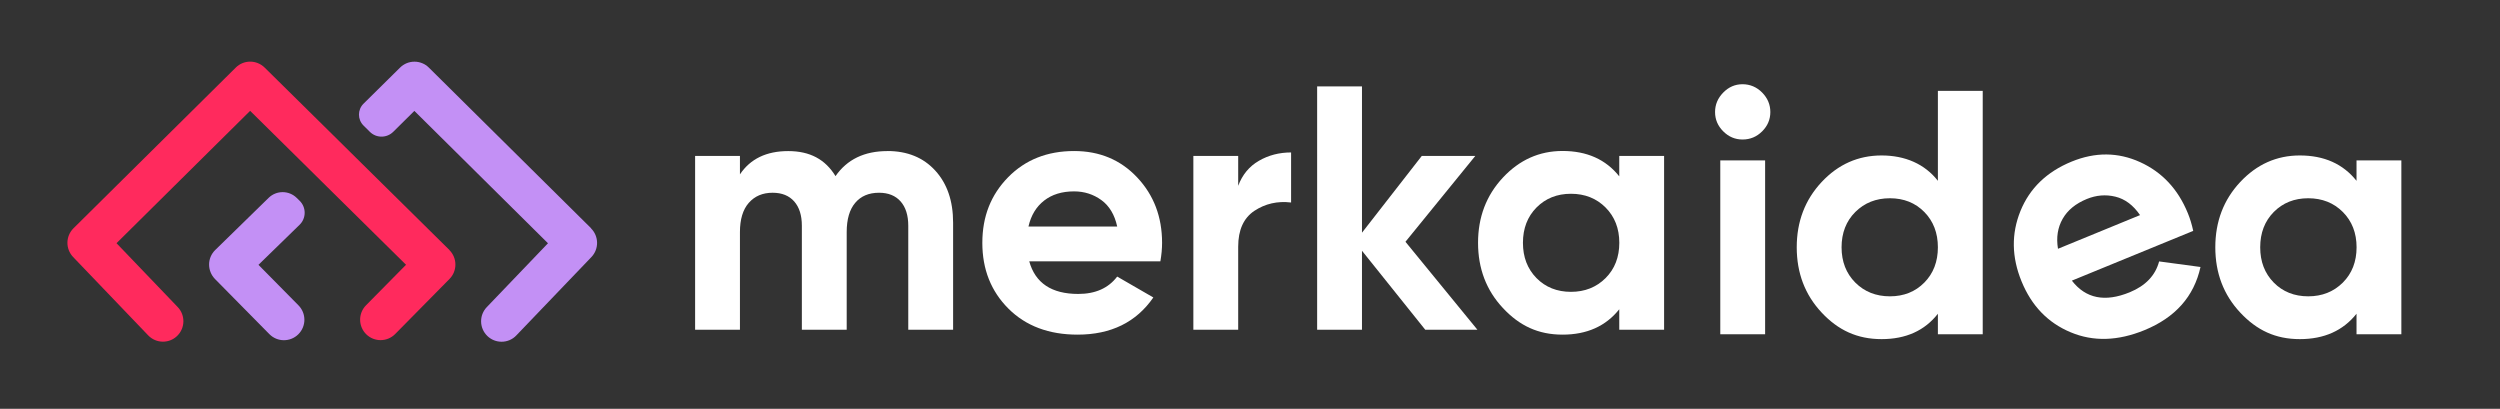<svg xmlns="http://www.w3.org/2000/svg" id="Capa_1" data-name="Capa 1" viewBox="0 0 440.48 72.03"><rect x="0" y="0" width="440.48" height="72.03" fill="#333333" stroke="none"/><defs><style>      .cls-1 {        fill: #fff;      }      .cls-2 {        fill: #ff2a5d;      }      .cls-3 {        fill: #c390f5;      }    </style></defs><g><path class="cls-3" d="M37.91,44.06c-.68.67-1.07,1.59-1.07,2.54,0,.96.37,1.87,1.04,2.56l9.58,9.71c1.4,1.42,3.68,1.43,5.1.03,1.42-1.4,1.43-3.68.03-5.1l-7.05-7.14,7.25-7.06c1.18-1.15,1.19-3.06.01-4.22l-.52-.51c-1.37-1.35-3.57-1.36-4.95-.01l-9.42,9.2Z"></path><path class="cls-3" d="M104.16,40.23l-28.6-28.32c-1.4-1.39-3.67-1.39-5.07,0l-6.44,6.36c-1.07,1.06-1.07,2.79,0,3.85l1.12,1.11c1.14,1.13,2.97,1.12,4.11,0l3.73-3.69,23.54,23.32-10.78,11.25c-1.38,1.44-1.33,3.72.11,5.1.7.67,1.6,1,2.49,1,.95,0,1.9-.37,2.6-1.11l13.23-13.81c1.36-1.42,1.33-3.67-.07-5.06Z"></path><path class="cls-2" d="M79.2,44.06l-15.51-15.31-5.13-5.07-11.94-11.78c-1.41-1.38-3.67-1.39-5.07,0l-28.6,28.32c-1.4,1.39-1.43,3.63-.07,5.06l13.23,13.81c.71.74,1.65,1.11,2.6,1.11.9,0,1.8-.33,2.49-1,1.44-1.38,1.49-3.66.11-5.1l-10.78-11.25,23.54-23.32,9.33,9.21,5.13,5.07,13.01,12.84-7.05,7.14c-1.4,1.42-1.38,3.7.03,5.1,1.42,1.4,3.7,1.38,5.1-.03l9.58-9.71c1.4-1.42,1.38-3.7-.03-5.1Z"></path></g><g><path class="cls-1" d="M156.35,26.61c3.51,0,6.32,1.14,8.42,3.43,2.1,2.29,3.16,5.35,3.16,9.19v18.87h-7.9v-18.32c0-1.84-.45-3.27-1.35-4.29-.9-1.02-2.17-1.53-3.8-1.53-1.8,0-3.2.59-4.2,1.78-1,1.18-1.5,2.9-1.5,5.15v17.21h-7.9v-18.32c0-1.84-.45-3.27-1.35-4.29-.9-1.02-2.17-1.53-3.8-1.53-1.76,0-3.15.59-4.2,1.78-1.04,1.18-1.56,2.9-1.56,5.15v17.21h-7.9v-30.63h7.9v3.25c1.84-2.74,4.67-4.1,8.51-4.1s6.53,1.47,8.33,4.41c2.04-2.94,5.08-4.41,9.13-4.41Z"></path><path class="cls-1" d="M181.34,46.03c1.06,3.84,3.94,5.76,8.64,5.76,3.02,0,5.31-1.02,6.86-3.06l6.37,3.68c-3.02,4.37-7.47,6.55-13.35,6.55-5.06,0-9.13-1.53-12.19-4.59-3.06-3.06-4.59-6.92-4.59-11.58s1.51-8.46,4.53-11.55c3.02-3.08,6.9-4.63,11.64-4.63,4.49,0,8.2,1.55,11.12,4.66,2.92,3.1,4.38,6.94,4.38,11.52,0,1.02-.1,2.1-.3,3.25h-23.1ZM181.22,39.91h15.62c-.45-2.08-1.38-3.63-2.79-4.66-1.41-1.02-3.01-1.53-4.81-1.53-2.13,0-3.88.54-5.27,1.62-1.39,1.08-2.31,2.6-2.76,4.56Z"></path><path class="cls-1" d="M218.16,32.74c.73-1.96,1.95-3.43,3.65-4.41,1.69-.98,3.58-1.47,5.67-1.47v8.82c-2.41-.29-4.56.21-6.47,1.47-1.9,1.27-2.85,3.37-2.85,6.31v14.64h-7.9v-30.63h7.9v5.27Z"></path><path class="cls-1" d="M260.31,58.1h-9.19l-11.15-13.92v13.92h-7.9V15.22h7.9v25.78l10.54-13.53h9.43l-12.31,15.13,12.68,15.5Z"></path><path class="cls-1" d="M285.3,27.47h7.9v30.63h-7.9v-3.61c-2.37,2.98-5.7,4.47-9.99,4.47s-7.59-1.56-10.51-4.69c-2.92-3.12-4.38-6.95-4.38-11.49s1.46-8.36,4.38-11.49c2.92-3.12,6.42-4.69,10.51-4.69,4.29,0,7.62,1.49,9.99,4.47v-3.61ZM270.72,49c1.59,1.61,3.62,2.42,6.07,2.42s4.48-.81,6.1-2.42c1.61-1.61,2.42-3.69,2.42-6.22s-.81-4.6-2.42-6.22c-1.61-1.61-3.65-2.42-6.1-2.42s-4.47.81-6.07,2.42c-1.59,1.61-2.39,3.69-2.39,6.22s.8,4.6,2.39,6.22Z"></path></g><g><path class="cls-1" d="M307.02,24.58c-1.31,0-2.44-.48-3.4-1.44-.96-.96-1.44-2.09-1.44-3.4s.48-2.45,1.44-3.43c.96-.98,2.09-1.47,3.4-1.47s2.5.49,3.46,1.47c.96.98,1.44,2.12,1.44,3.43s-.48,2.44-1.44,3.4c-.96.96-2.11,1.44-3.46,1.44ZM303.1,58.89v-30.63h7.9v30.63h-7.9Z"></path><path class="cls-1" d="M341.44,16.01h7.9v42.88h-7.9v-3.61c-2.33,2.98-5.64,4.47-9.92,4.47s-7.65-1.56-10.57-4.69c-2.92-3.12-4.38-6.95-4.38-11.49s1.46-8.36,4.38-11.49c2.92-3.12,6.44-4.69,10.57-4.69s7.6,1.49,9.92,4.47v-15.87ZM326.89,49.79c1.61,1.61,3.65,2.42,6.1,2.42s4.47-.81,6.06-2.42c1.59-1.61,2.39-3.69,2.39-6.22s-.8-4.6-2.39-6.22c-1.59-1.61-3.61-2.42-6.06-2.42s-4.48.81-6.1,2.42c-1.61,1.61-2.42,3.69-2.42,6.22s.81,4.6,2.42,6.22Z"></path><path class="cls-1" d="M365.05,49.45c2.44,3.15,5.83,3.83,10.18,2.05,2.8-1.15,4.53-2.96,5.19-5.44l7.29.98c-1.14,5.19-4.43,8.9-9.87,11.13-4.69,1.92-9.03,2.05-13.02.37-4-1.67-6.88-4.66-8.64-8.97-1.75-4.27-1.81-8.4-.19-12.4,1.63-4,4.63-6.9,9.02-8.7,4.16-1.7,8.17-1.67,12.05.09,3.88,1.76,6.69,4.76,8.42,9,.39.94.7,1.98.95,3.12l-21.37,8.76ZM362.61,43.83l14.45-5.93c-1.21-1.76-2.65-2.84-4.35-3.25-1.69-.41-3.37-.27-5.03.41-1.97.81-3.39,1.97-4.26,3.5-.87,1.53-1.15,3.28-.82,5.27Z"></path><path class="cls-1" d="M415.2,28.26h7.9v30.63h-7.9v-3.61c-2.37,2.98-5.7,4.47-9.99,4.47s-7.59-1.56-10.51-4.69c-2.92-3.12-4.38-6.95-4.38-11.49s1.46-8.36,4.38-11.49c2.92-3.12,6.42-4.69,10.51-4.69,4.29,0,7.62,1.49,9.99,4.47v-3.61ZM400.62,49.79c1.59,1.61,3.62,2.42,6.07,2.42s4.48-.81,6.1-2.42c1.61-1.61,2.42-3.69,2.42-6.22s-.81-4.6-2.42-6.22c-1.61-1.61-3.65-2.42-6.1-2.42s-4.47.81-6.07,2.42c-1.59,1.61-2.39,3.69-2.39,6.22s.8,4.6,2.39,6.22Z"></path></g></svg>